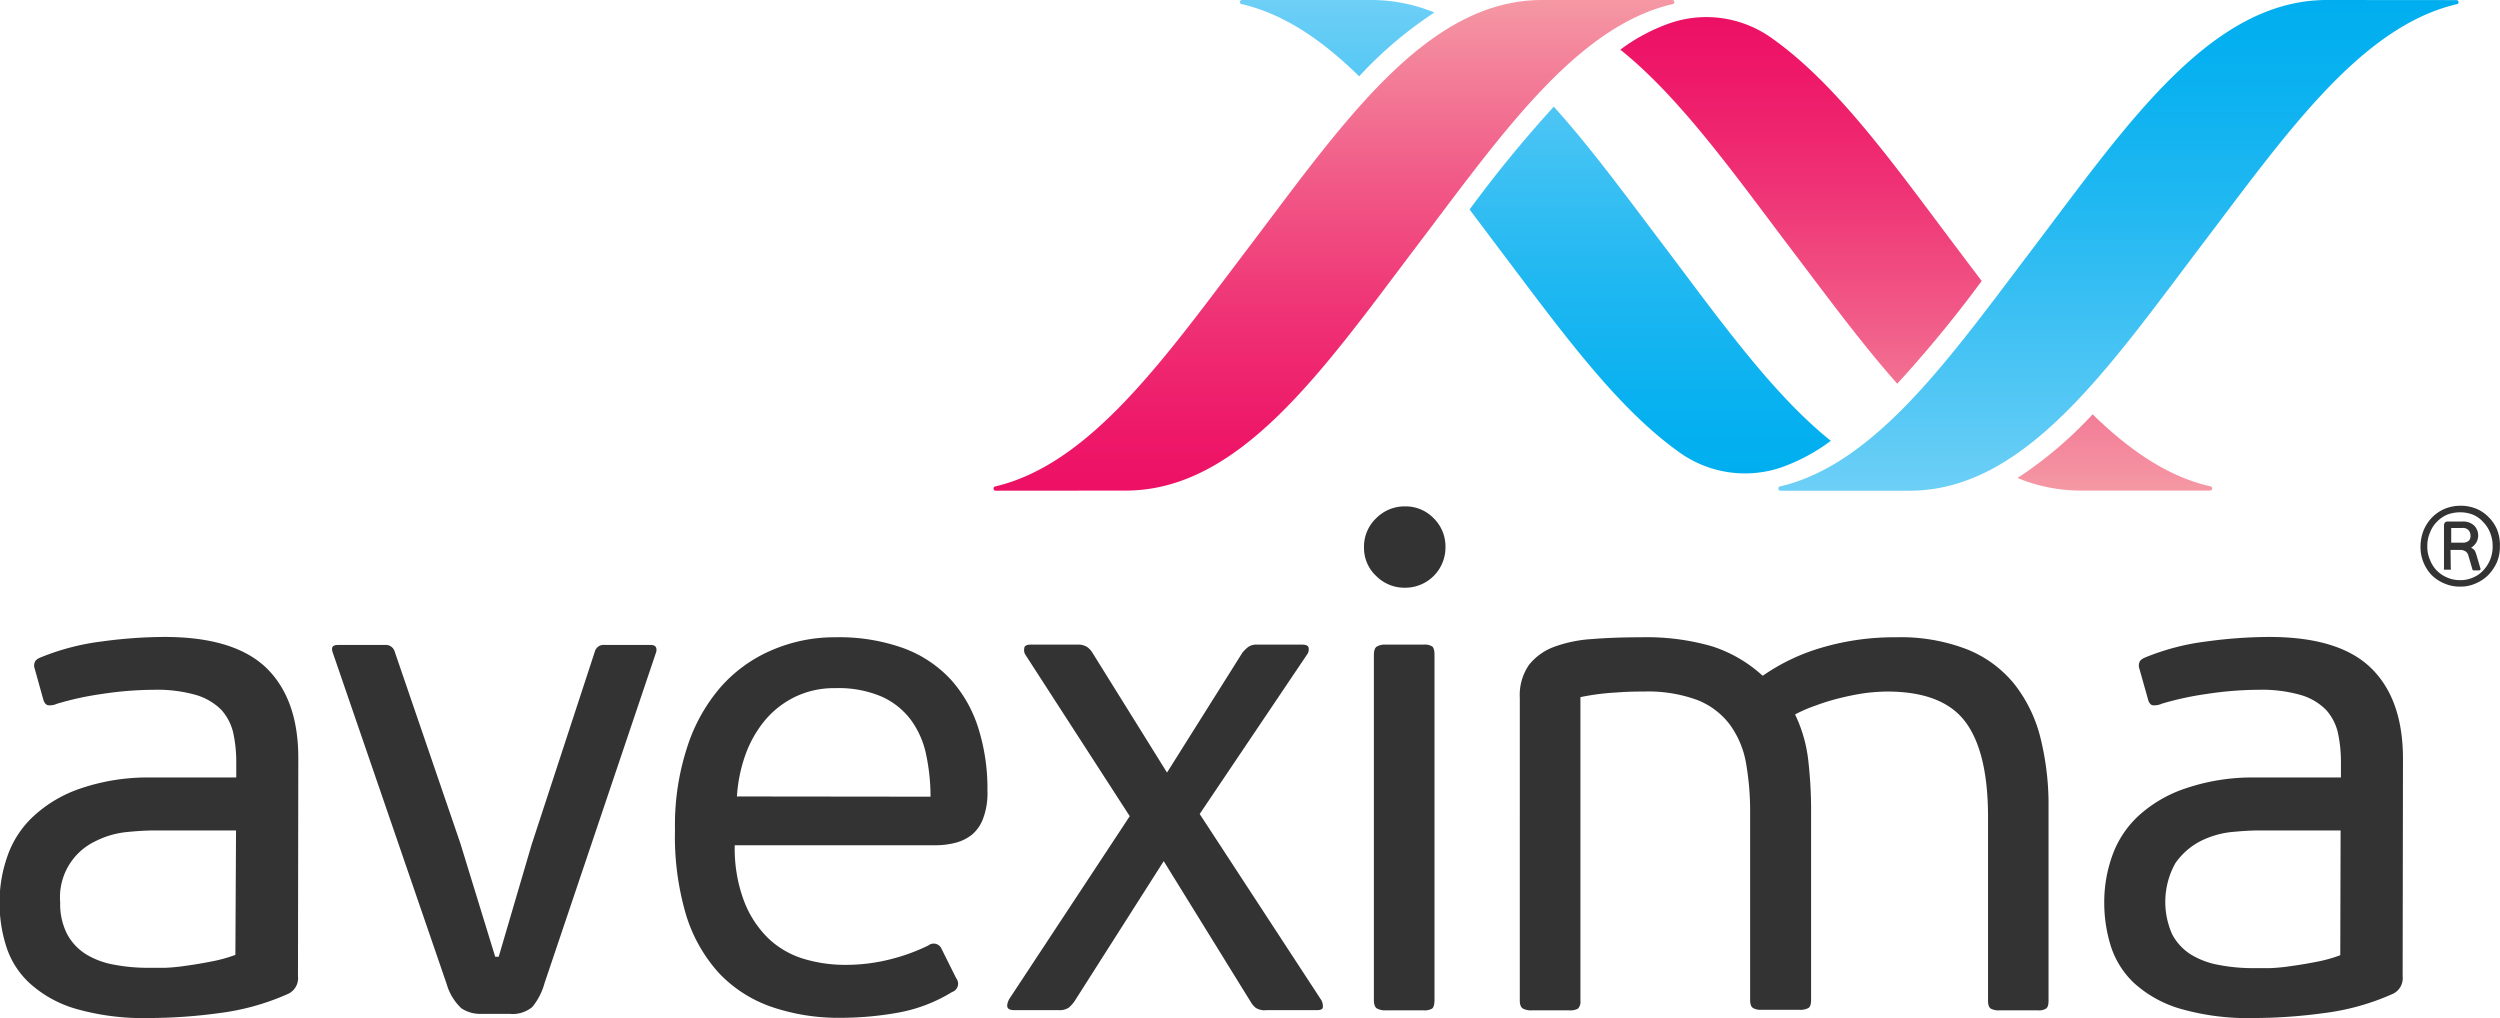<?xml version="1.0" encoding="UTF-8"?> <svg xmlns="http://www.w3.org/2000/svg" xmlns:xlink="http://www.w3.org/1999/xlink" id="Layer_1" data-name="Layer 1" viewBox="0 0 228.04 92.86"> <defs> <style>.cls-1{fill:url(#New_Gradient_Swatch_4);}.cls-2{fill:url(#New_Gradient_Swatch_3);}.cls-3{fill:url(#New_Gradient_Swatch_3-2);}.cls-4{fill:url(#New_Gradient_Swatch_4-2);}.cls-5{fill:#333;}</style> <linearGradient id="New_Gradient_Swatch_4" x1="168.4" y1="85.25" x2="168.4" y2="128.44" gradientUnits="userSpaceOnUse"> <stop offset="0" stop-color="#6dcff6"></stop> <stop offset="0.26" stop-color="#49c4f4"></stop> <stop offset="0.58" stop-color="#21b8f1"></stop> <stop offset="0.84" stop-color="#09b1f0"></stop> <stop offset="1" stop-color="#00aeef"></stop> </linearGradient> <linearGradient id="New_Gradient_Swatch_3" x1="149.96" y1="85.25" x2="149.96" y2="129.99" gradientUnits="userSpaceOnUse"> <stop offset="0" stop-color="#f598a4"></stop> <stop offset="0.05" stop-color="#f48fa0"></stop> <stop offset="0.37" stop-color="#f15987"></stop> <stop offset="0.65" stop-color="#ef3174"></stop> <stop offset="0.87" stop-color="#ee1969"></stop> <stop offset="1" stop-color="#ed1065"></stop> </linearGradient> <linearGradient id="New_Gradient_Swatch_3-2" x1="203.13" y1="129.99" x2="203.13" y2="86.8" xlink:href="#New_Gradient_Swatch_3"></linearGradient> <linearGradient id="New_Gradient_Swatch_4-2" x1="221.56" y1="129.99" x2="221.56" y2="85.25" xlink:href="#New_Gradient_Swatch_4"></linearGradient> </defs> <path class="cls-1" d="M141.62,85.25a.19.19,0,0,0,0,.38c3.87.91,7.35,3.31,10.69,6.58a36.65,36.65,0,0,1,6.86-5.82,15.23,15.23,0,0,0-5.71-1.14Zm38.44,22.37c-3.39-4.47-6.62-8.9-10-12.64a114.63,114.63,0,0,0-7.68,9.38l2.45,3.26c5.59,7.38,10.78,14.68,16.63,18.85a10.28,10.28,0,0,0,9.25,1.45,16.93,16.93,0,0,0,4.62-2.46C190,121.19,185.21,114.44,180.06,107.62Z" transform="translate(-28.33 -85.25)"></path> <path class="cls-2" d="M131,130c10.49,0,18.08-11.1,26.61-22.37,7.59-10,14.44-19.93,23.26-22a.19.19,0,0,0,0-.38H169c-10.5,0-18.09,11.1-26.62,22.37-7.6,10-14.45,19.93-23.27,22a.2.2,0,0,0,0,.39Z" transform="translate(-28.33 -85.25)"></path> <path class="cls-3" d="M190,88.77a10.24,10.24,0,0,0-9.25-1.44,16.81,16.81,0,0,0-4.62,2.45c5.33,4.27,10.15,11,15.31,17.84,3.39,4.46,6.63,8.89,9.95,12.63a112.82,112.82,0,0,0,7.7-9.37l-2.46-3.26C201.08,100.24,195.89,92.94,190,88.77Zm39.9,40.83c-3.86-.89-7.35-3.3-10.69-6.56a36.47,36.47,0,0,1-6.85,5.81A15.11,15.11,0,0,0,218.1,130h11.8A.2.2,0,0,0,229.93,129.6Z" transform="translate(-28.33 -85.25)"></path> <path class="cls-4" d="M240.59,85.25c-10.49,0-18.09,11.1-26.61,22.37-7.6,10-14.45,19.93-23.28,22a.2.2,0,0,0,0,.39h11.81c10.5,0,18.09-11.1,26.62-22.37,7.6-10,14.45-19.93,23.27-22a.19.19,0,0,0,0-.38Z" transform="translate(-28.33 -85.25)"></path> <path class="cls-5" d="M55.51,174.3a1.58,1.58,0,0,1-1,1.65,22.13,22.13,0,0,1-6.18,1.71,47.87,47.87,0,0,1-6.39.45,22.33,22.33,0,0,1-6.76-.86,10.67,10.67,0,0,1-4.16-2.33,7.75,7.75,0,0,1-2.13-3.37,13,13,0,0,1-.6-4,12.61,12.61,0,0,1,.73-4.24,8.94,8.94,0,0,1,2.38-3.62,11.9,11.9,0,0,1,4.28-2.52,19,19,0,0,1,6.45-1h7.75v-1.38a12.5,12.5,0,0,0-.28-2.72A4.76,4.76,0,0,0,48.52,150a5.45,5.45,0,0,0-2.32-1.36,12.83,12.83,0,0,0-3.84-.47,32.09,32.09,0,0,0-4.73.38,27.54,27.54,0,0,0-4.09.89,1.61,1.61,0,0,1-.83.14c-.21-.05-.36-.24-.45-.59l-.76-2.73a.83.83,0,0,1,0-.6c.06-.19.26-.34.6-.47a21.81,21.81,0,0,1,5.53-1.43,42.8,42.8,0,0,1,5.71-.41q6.34,0,9.28,2.82c1.94,1.89,2.92,4.63,2.92,8.22ZM49.86,161H42.48c-.76,0-1.63.05-2.63.15A8.13,8.13,0,0,0,37,162a5.65,5.65,0,0,0-3.18,5.56,6.05,6.05,0,0,0,.63,2.89,4.92,4.92,0,0,0,1.72,1.84,7.38,7.38,0,0,0,2.54.95,16.52,16.52,0,0,0,3.17.29l1.5,0a18,18,0,0,0,2-.2c.74-.1,1.49-.23,2.25-.38a13.29,13.29,0,0,0,2.17-.6Z" transform="translate(-28.33 -85.25)"></path> <path class="cls-5" d="M78,174.93a5.91,5.91,0,0,1-1.11,2.17,2.81,2.81,0,0,1-2.07.63H72.31a3.13,3.13,0,0,1-1.9-.51A4.91,4.91,0,0,1,69.07,175L58.66,144.71c-.12-.42,0-.63.51-.63h4.26a.84.84,0,0,1,.89.57l6,17.52,3.18,10.35h.32l3-10.22,5.78-17.65a.82.82,0,0,1,.88-.57h4.2c.42,0,.6.21.51.63Z" transform="translate(-28.33 -85.25)"></path> <path class="cls-5" d="M104.51,143.38a17.35,17.35,0,0,1,6.25,1,11.09,11.09,0,0,1,4.32,2.88,12,12,0,0,1,2.5,4.44,18.32,18.32,0,0,1,.82,5.69,6.5,6.5,0,0,1-.38,2.48,3.53,3.53,0,0,1-1,1.49,4,4,0,0,1-1.52.76,7.14,7.14,0,0,1-1.82.23H95.35a13.62,13.62,0,0,0,.84,5.07,9.49,9.49,0,0,0,2.2,3.4,8.07,8.07,0,0,0,3.18,1.87,13.08,13.08,0,0,0,3.92.57,16.43,16.43,0,0,0,4.14-.53,17.21,17.21,0,0,0,3.38-1.24.78.78,0,0,1,1.21.32l1.33,2.67a.8.8,0,0,1-.38,1.26,14.18,14.18,0,0,1-4.92,1.88,29.78,29.78,0,0,1-5.18.47,18.88,18.88,0,0,1-6.37-1A12,12,0,0,1,93.9,174a14,14,0,0,1-3-5.33,25.24,25.24,0,0,1-1-7.74A22.87,22.87,0,0,1,91,153.44,15.71,15.71,0,0,1,94,148a13,13,0,0,1,4.63-3.4A14.38,14.38,0,0,1,104.51,143.38Zm8.7,14.54a18.49,18.49,0,0,0-.39-3.78,8.16,8.16,0,0,0-1.37-3.18,6.81,6.81,0,0,0-2.68-2.16,10,10,0,0,0-4.24-.78,8.19,8.19,0,0,0-3.73.82A8.34,8.34,0,0,0,98.07,151a10.39,10.39,0,0,0-1.76,3.14,13.8,13.8,0,0,0-.76,3.76Z" transform="translate(-28.33 -85.25)"></path> <path class="cls-5" d="M137.76,159.5l11.11,17a1.24,1.24,0,0,1,.13.58c0,.21-.17.31-.51.31h-4.63a1.47,1.47,0,0,1-1-.22,2,2,0,0,1-.45-.54l-7.93-12.83-8.13,12.77a2.9,2.9,0,0,1-.54.6,1.52,1.52,0,0,1-.92.22h-4.06c-.64,0-.79-.31-.45-1l11-16.69L121.88,145a.78.78,0,0,1-.12-.61c0-.23.23-.34.57-.34h4.25a1.53,1.53,0,0,1,.92.22,1.81,1.81,0,0,1,.49.54l6.79,10.91,6.86-10.91a3.06,3.06,0,0,1,.54-.54,1.28,1.28,0,0,1,.79-.22h4.13c.38,0,.58.1.6.32a.79.79,0,0,1-.09.5Z" transform="translate(-28.33 -85.25)"></path> <path class="cls-5" d="M160.18,135.18a3.67,3.67,0,0,1-3.69,3.68,3.64,3.64,0,0,1-2.63-1.07,3.49,3.49,0,0,1-1.11-2.61,3.56,3.56,0,0,1,1.11-2.66,3.65,3.65,0,0,1,2.63-1.08,3.54,3.54,0,0,1,2.61,1.08A3.6,3.6,0,0,1,160.18,135.18Zm-1,41.27c0,.43-.08.69-.22.8a1.39,1.39,0,0,1-.79.16h-3.43a1.58,1.58,0,0,1-.79-.16c-.2-.11-.3-.37-.3-.8V145c0-.43.1-.69.3-.79a1.48,1.48,0,0,1,.79-.16h3.43a1.31,1.31,0,0,1,.79.16c.14.1.22.36.22.79Z" transform="translate(-28.33 -85.25)"></path> <path class="cls-5" d="M201.26,143.38a16.77,16.77,0,0,1,6.52,1.11,10.66,10.66,0,0,1,4.3,3.17,13,13,0,0,1,2.38,4.92,25.31,25.31,0,0,1,.73,6.29v17.65c0,.38-.07.62-.23.73a1.23,1.23,0,0,1-.73.16H210.7a1.47,1.47,0,0,1-.78-.16c-.17-.11-.25-.35-.25-.73V159.76q0-5.91-2.07-8.67t-7.14-2.76a17.53,17.53,0,0,0-2.07.15c-.74.11-1.48.26-2.25.45a19.4,19.4,0,0,0-2.2.68,12.51,12.51,0,0,0-1.87.81,13,13,0,0,1,1.18,4,39.6,39.6,0,0,1,.28,5.05v17c0,.38-.08.62-.25.73a1.57,1.57,0,0,1-.83.16H189a1.39,1.39,0,0,1-.76-.16c-.18-.11-.27-.35-.27-.73V159.45a25.42,25.42,0,0,0-.39-4.68,8.41,8.41,0,0,0-1.51-3.49,6.86,6.86,0,0,0-2.95-2.19,13,13,0,0,0-4.85-.76c-.55,0-1.41,0-2.55.09a21.38,21.38,0,0,0-3.23.42v27.68a.92.92,0,0,1-.22.73,1.43,1.43,0,0,1-.8.16h-3.43a1.55,1.55,0,0,1-.79-.16c-.19-.11-.29-.35-.29-.73V148.91a4.86,4.86,0,0,1,.83-3,5.23,5.23,0,0,1,2.28-1.65,12.22,12.22,0,0,1,3.51-.72c1.35-.11,2.83-.16,4.45-.16a21.45,21.45,0,0,1,6.45.82,12.45,12.45,0,0,1,4.61,2.67h.06a18.35,18.35,0,0,1,5.44-2.57A23.32,23.32,0,0,1,201.26,143.38Z" transform="translate(-28.33 -85.25)"></path> <path class="cls-5" d="M247.49,174.3a1.58,1.58,0,0,1-1,1.65,22,22,0,0,1-6.18,1.71,47.87,47.87,0,0,1-6.39.45,22.24,22.24,0,0,1-6.76-.86,10.79,10.79,0,0,1-4.17-2.33,8,8,0,0,1-2.12-3.37,13.33,13.33,0,0,1-.6-4,12.61,12.61,0,0,1,.73-4.24,9.13,9.13,0,0,1,2.37-3.62,12,12,0,0,1,4.3-2.52,18.94,18.94,0,0,1,6.45-1h7.74v-1.38a12.5,12.5,0,0,0-.28-2.72A4.66,4.66,0,0,0,240.5,150a5.33,5.33,0,0,0-2.32-1.36,12.83,12.83,0,0,0-3.84-.47,31.75,31.75,0,0,0-4.72.38,27.42,27.42,0,0,0-4.1.89,1.65,1.65,0,0,1-.84.14c-.2-.05-.35-.24-.43-.59l-.77-2.73a.89.89,0,0,1,0-.6c.06-.19.27-.34.6-.47a21.7,21.7,0,0,1,5.53-1.43,42.8,42.8,0,0,1,5.71-.41q6.36,0,9.27,2.82t2.93,8.22ZM241.83,161h-7.36q-1.14,0-2.64.15A8.18,8.18,0,0,0,229,162a6.3,6.3,0,0,0-2.25,2,7.26,7.26,0,0,0-.28,6.48,4.89,4.89,0,0,0,1.71,1.84,7.43,7.43,0,0,0,2.55.95,16.44,16.44,0,0,0,3.17.29l1.49,0a18,18,0,0,0,2-.2c.74-.1,1.5-.23,2.26-.38a13.05,13.05,0,0,0,2.15-.6Z" transform="translate(-28.33 -85.25)"></path> <path class="cls-5" d="M256.36,135.09a3.62,3.62,0,0,1-.27,1.44,4.08,4.08,0,0,1-.78,1.16,3.54,3.54,0,0,1-1.16.78,3.36,3.36,0,0,1-1.41.29,3.54,3.54,0,0,1-1.45-.29,3.58,3.58,0,0,1-1.17-.78,3.7,3.7,0,0,1-1-2.6,4,4,0,0,1,.28-1.46,3.75,3.75,0,0,1,.76-1.17,3.64,3.64,0,0,1,1.17-.8,3.9,3.9,0,0,1,1.45-.28,3.77,3.77,0,0,1,1.44.28,3.35,3.35,0,0,1,1.15.8,3.43,3.43,0,0,1,.76,1.17A3.75,3.75,0,0,1,256.36,135.09Zm-.66,0a3.27,3.27,0,0,0-.22-1.22,3,3,0,0,0-.64-1,2.64,2.64,0,0,0-.93-.67,3.16,3.16,0,0,0-1.17-.22,3.37,3.37,0,0,0-1.2.22,3,3,0,0,0-.95.67,2.78,2.78,0,0,0-.62,1,2.92,2.92,0,0,0-.23,1.22,2.84,2.84,0,0,0,.23,1.19,2.92,2.92,0,0,0,.62,1,3,3,0,0,0,2.15.89,2.81,2.81,0,0,0,1.17-.24,2.6,2.6,0,0,0,.93-.65,3.15,3.15,0,0,0,.64-1A3.18,3.18,0,0,0,255.7,135.09Zm-3.82,2a.15.15,0,0,1,0,.12.22.22,0,0,1-.14,0h-.37a.16.16,0,0,1-.11,0,.19.19,0,0,1,0-.12V133.2c0-.25.12-.38.35-.38H253a1.44,1.44,0,0,1,1,.36,1.27,1.27,0,0,1,.38.93,1.31,1.31,0,0,1-.18.64,1.62,1.62,0,0,1-.47.47.72.72,0,0,1,.34.26,2.15,2.15,0,0,1,.15.38l.36,1.23a.11.11,0,0,1,0,.11c0,.05-.07.08-.15.08H254a.14.14,0,0,1-.16-.14l-.34-1.16a.69.69,0,0,0-.29-.45,1,1,0,0,0-.5-.12h-.85Zm1.8-3a.76.76,0,0,0-.16-.46.71.71,0,0,0-.6-.22h-1v1.34h1a.85.85,0,0,0,.62-.19A.6.6,0,0,0,253.68,134.15Z" transform="translate(-28.33 -85.25)"></path> </svg> 